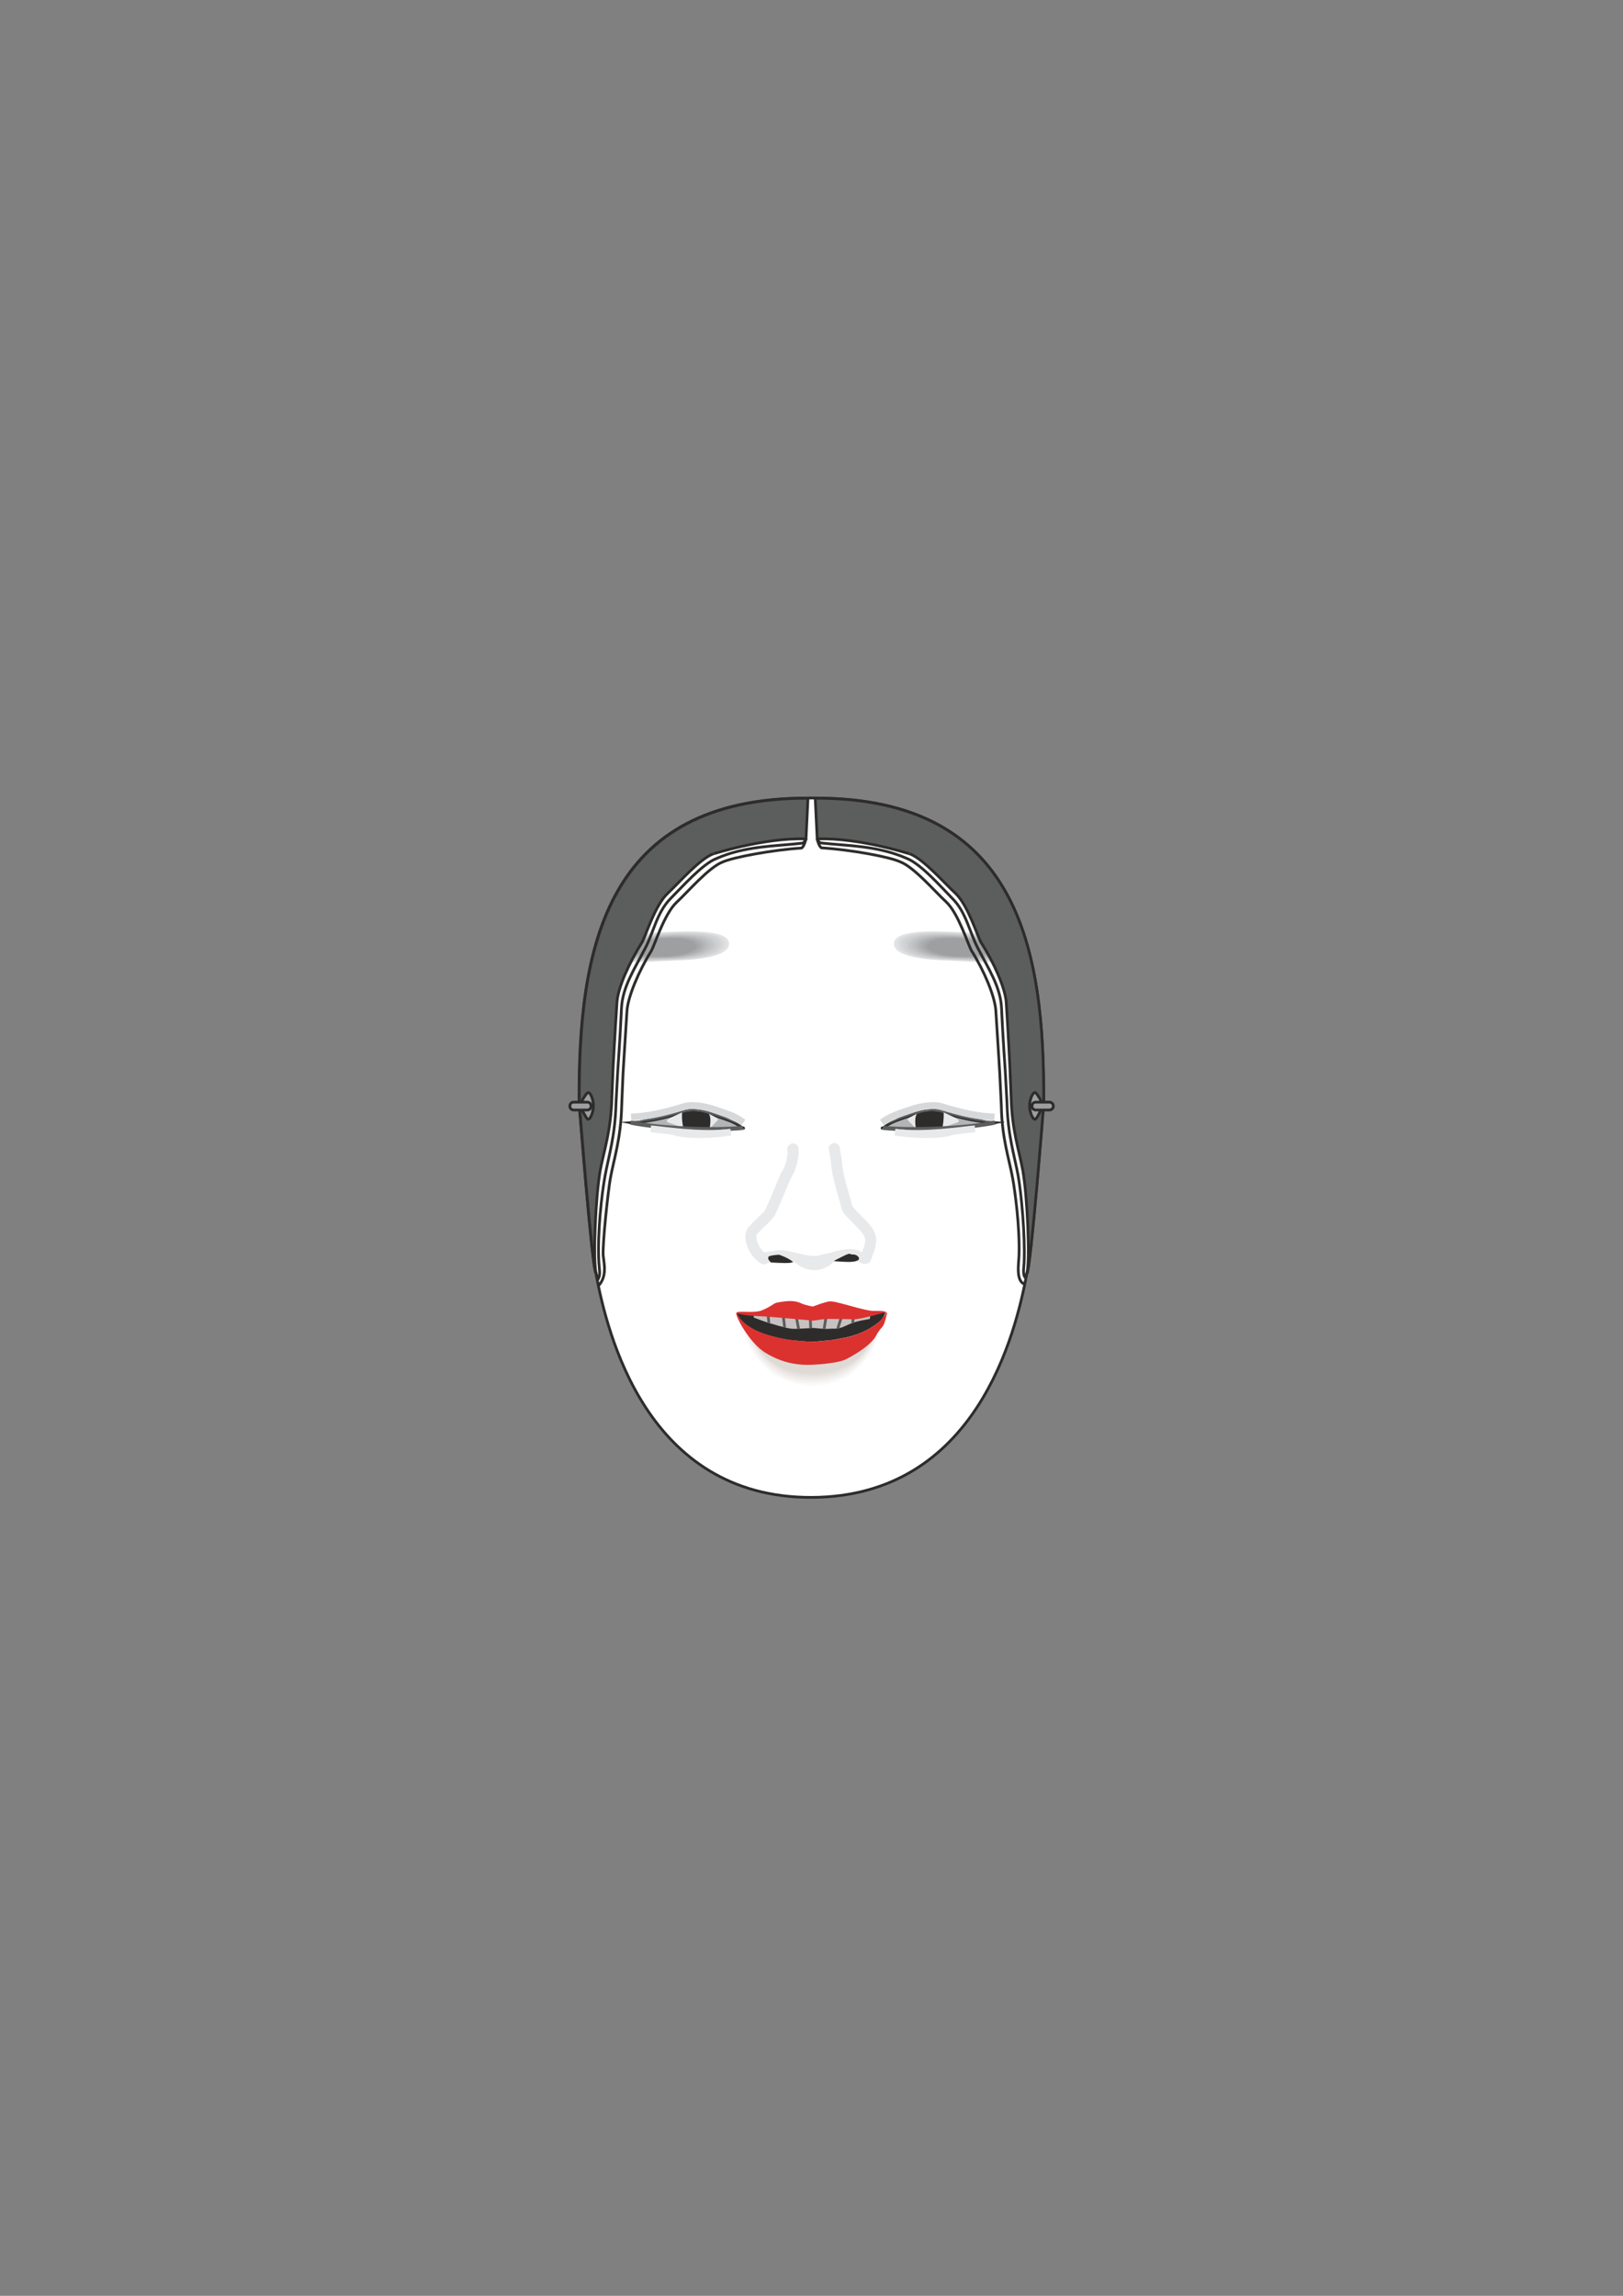 <?xml version="1.0" encoding="utf-8"?>
<!-- Created by UniConvertor 2.0rc4 (https://sk1project.net/) -->
<svg xmlns="http://www.w3.org/2000/svg" height="841.89pt" viewBox="0 0 595.276 841.89" width="595.276pt" version="1.1" xmlns:xlink="http://www.w3.org/1999/xlink" id="75b690f0-f610-11ea-a72a-dcc15c148e23">

<rect x="0" y="0" width="595.276" height="841.89" fill="#808080" stroke="none"/>

<g>
	<path style="stroke:#2d2c2b;stroke-width:1.008;stroke-miterlimit:10.433;fill:#ffffff;" d="M 297.638,549.105 C 358.19,548.889 372.59,488.625 376.622,467.025 377.99,465.513 382.742,405.033 382.742,404.673 383.174,347.361 373.31,292.569 299.006,292.641 L 296.198,292.641 C 221.894,292.569 212.03,347.361 212.39,404.673 212.462,405.033 217.142,465.513 218.582,467.025 222.614,488.625 237.014,549.249 297.638,549.105 L 297.638,549.105 Z" />
	<g>
		<path style="fill:#ffffff;" d="M 323.774,486.393 C 323.774,486.393 318.806,508.569 298.358,508.641 275.174,508.641 270.71,484.017 270.71,484.017 L 323.774,486.393 Z" />
		<g>
			<path style="fill:#fdfdfd;" d="M 271.07,484.449 C 271.142,484.449 275.678,508.353 298.358,508.353 318.59,508.281 323.558,486.681 323.558,486.681 L 271.07,484.449 Z" />
			<path style="fill:#fbfbfc;" d="M 271.43,484.953 C 271.502,484.953 276.038,508.137 298.286,508.065 318.374,507.993 323.342,487.041 323.342,487.041 L 271.43,484.953 Z" />
			<path style="fill:#fbfbfa;" d="M 271.79,485.457 C 271.862,485.529 276.542,507.921 298.214,507.849 318.086,507.849 323.054,487.401 323.054,487.401 L 271.79,485.457 Z" />
			<path style="fill:#f9f9f8;" d="M 272.15,485.961 C 272.222,486.033 276.974,507.705 298.142,507.705 317.942,507.633 322.766,487.761 322.766,487.761 L 272.15,485.961 Z" />
			<path style="fill:#f8f6f5;" d="M 272.438,486.393 C 272.51,486.537 277.334,507.489 297.998,507.417 317.582,507.345 322.478,488.049 322.478,488.049 L 272.438,486.393 Z" />
			<path style="fill:#f5f4f2;" d="M 272.798,486.825 C 272.87,486.969 277.766,507.201 297.926,507.129 317.366,507.129 322.262,488.409 322.262,488.409 L 272.798,486.825 Z" />
			<path style="fill:#f5f4f2;" d="M 273.086,487.329 C 273.23,487.473 278.198,506.913 297.854,506.913 317.078,506.841 321.902,488.769 321.902,488.769 L 273.086,487.329 Z" />
			<path style="fill:#f4f2f1;" d="M 273.446,487.761 C 273.59,487.977 278.63,506.697 297.782,506.625 316.862,506.625 321.686,489.057 321.686,489.057 L 273.446,487.761 Z" />
			<path style="fill:#f2efee;" d="M 273.806,488.265 C 273.95,488.481 279.062,506.409 297.71,506.409 316.646,506.409 321.47,489.345 321.47,489.345 L 273.806,488.265 Z" />
			<path style="fill:#f0edeb;" d="M 274.166,488.697 C 274.31,488.985 279.494,506.193 297.71,506.193 316.43,506.121 321.182,489.705 321.182,489.705 L 274.166,488.697 Z" />
			<path style="fill:#eeebe9;" d="M 274.526,489.201 C 274.67,489.489 279.998,505.977 297.638,505.905 316.214,505.905 320.894,490.065 320.894,490.065 L 274.526,489.201 Z" />
			<path style="fill:#eeebe9;" d="M 274.886,489.705 C 275.102,489.993 280.43,505.761 297.638,505.689 315.998,505.689 320.678,490.497 320.678,490.497 L 274.886,489.705 Z" />
			<path style="fill:#ece9e6;" d="M 275.174,490.209 C 275.39,490.497 280.79,505.545 297.494,505.473 315.71,505.473 320.39,490.785 320.39,490.785 L 275.174,490.209 Z" />
			<path style="fill:#eae8e4;" d="M 275.534,490.641 C 275.75,491.001 281.294,505.257 297.494,505.257 315.494,505.185 320.174,491.073 320.174,491.073 L 275.534,490.641 Z" />
			<path style="fill:#e8e4e1;" d="M 275.894,491.073 C 276.11,491.505 281.726,504.969 297.422,504.969 315.206,504.969 319.886,491.433 319.886,491.433 L 275.894,491.073 Z" />
			<path style="fill:#e6e2e0;" d="M 276.182,491.577 C 276.398,492.009 282.086,504.825 297.278,504.753 314.918,504.681 319.526,491.793 319.526,491.793 L 276.182,491.577 Z" />
			<path style="fill:#e7e2de;" d="M 276.542,492.009 C 276.758,492.513 282.518,504.537 297.206,504.465 314.702,504.465 319.31,492.081 319.31,492.081 L 276.542,492.009 Z" />
			<path style="fill:#e4e0dc;" d="M 276.902,492.513 C 277.118,493.017 283.022,504.249 297.134,504.249 314.414,504.249 319.022,492.441 319.022,492.441 L 276.902,492.513 Z" />
			<path style="fill:#e3ddda;" d="M 277.19,492.945 C 277.478,493.521 283.382,504.033 297.062,504.033 314.198,503.961 318.734,492.729 318.734,492.729 L 277.19,492.945 Z" />
			<path style="fill:#e0dbd8;" d="M 277.55,493.449 C 277.838,494.025 283.814,503.745 296.99,503.745 313.982,503.745 318.518,493.089 318.518,493.089 L 277.55,493.449 Z" />
		</g>
		<path style="fill:#dfdad6;" d="M 277.91,493.953 C 278.198,494.601 284.318,503.601 296.918,503.601 313.766,503.601 318.302,493.521 318.302,493.521 L 277.91,493.953 Z" />
	</g>
	<path style="fill:#2d2c2b;" d="M 324.782,481.209 C 324.638,481.713 323.774,483.729 322.622,484.593 321.326,485.601 318.878,487.617 314.99,489.057 310.526,490.641 310.166,490.425 305.414,491.361 L 298.07,492.081 C 298.07,492.081 291.086,491.721 287.63,491.073 281.078,489.777 273.086,487.545 270.134,481.569 270.134,481.569 275.822,482.289 280.574,482.649 285.398,483.009 295.766,483.945 295.766,483.945 296.63,483.873 297.206,484.233 297.782,484.161 300.302,483.945 301.382,483.513 303.758,483.513 306.71,483.513 313.766,483.657 313.766,483.657 319.166,482.937 323.414,481.137 324.782,481.209 L 324.782,481.209 Z" />
	<g>
		<path style="stroke-miterlimit:10.433;stroke:#e8e9ea;stroke-width:4.032;stroke-linecap:round;fill:none;" d="M 305.99,421.161 L 306.854,426.345 C 306.782,429.873 309.59,438.729 310.67,442.761 311.174,444.705 317.366,449.313 318.878,452.625 320.246,455.721 318.374,458.457 317.726,460.977 317.51,461.769 317.438,461.409 316.718,461.409" />
		<path style="stroke-miterlimit:10.433;stroke:#e8e9ea;stroke-width:4.032;stroke-linecap:round;fill:none;" d="M 290.87,421.305 C 290.294,421.809 291.518,420.945 290.438,425.841 289.286,430.521 289.214,428.577 287.27,433.401 285.974,436.641 282.878,443.841 282.518,444.561 281.798,445.857 279.134,448.089 277.478,449.817 276.326,451.041 275.606,451.545 275.462,452.841 275.102,455.361 276.83,459.177 279.35,461.049 279.782,461.265 279.782,461.553 280.286,461.625" />
		<path style="fill:#e8e9ea;" d="M 305.99,462.561 C 309.878,462.561 313.046,462.561 314.99,462.705 315.422,462.489 316.358,463.209 318.158,461.409 315.638,458.097 313.19,457.593 308.438,458.385 306.998,458.601 304.838,459.393 303.542,459.609 298.934,460.401 301.166,460.905 296.558,460.401 295.478,460.329 288.854,458.673 288.854,458.673 286.046,458.529 287.774,458.097 281.294,459.105 281.294,459.105 278.774,459.681 278.342,459.969 277.766,461.193 279.206,462.345 279.494,462.561 280.286,463.137 285.902,463.353 286.982,463.353 287.702,463.353 290.51,462.921 291.302,462.705 293.822,465.153 300.158,468.249 305.99,462.561 L 305.99,462.561 Z" />
		<path style="fill:#2d2c2b;" d="M 282.518,462.921 C 281.438,462.849 288.782,463.353 289.934,463.065 291.374,462.705 291.086,462.705 290.942,462.921 290.15,461.769 286.046,460.113 285.614,460.113 285.902,460.113 282.374,460.257 281.726,460.905 282.158,460.473 281.51,461.409 281.87,461.913 283.166,463.569 282.95,462.921 282.518,462.921 L 282.518,462.921 Z" />
		<path style="fill:#2d2c2b;" d="M 312.83,460.041 C 311.318,460.113 312.47,459.033 309.014,460.761 307.07,461.769 305.99,462.201 305.918,462.489 310.598,462.777 313.262,463.065 314.774,462.057 315.71,461.409 314.27,459.897 312.83,460.041 L 312.83,460.041 Z" />
	</g>
	<g>
		<path style="fill:#c7c2c1;" d="M 319.238,482.217 L 319.022,483.657 315.566,484.305 C 313.334,484.881 312.974,484.881 310.022,486.249 307.07,487.617 306.278,487.113 304.478,487.257 302.318,487.473 298.862,486.969 298.214,486.969 297.638,486.969 292.238,487.401 290.366,487.257 288.566,487.113 282.23,485.313 279.134,484.161 L 276.47,483.153 276.47,481.857 C 277.982,482.001 279.494,482.001 281.942,482.145 286.622,482.433 296.774,483.369 296.774,483.369 297.638,483.369 298.142,483.657 298.718,483.657 301.166,483.369 302.318,483.009 304.622,483.009 307.574,483.009 314.486,483.153 314.486,483.153 315.926,482.937 317.582,482.577 319.238,482.217 L 319.238,482.217 Z" />
		<g>
			<path style="stroke:#5c5d5d;stroke-width:1.008;stroke-miterlimit:10.433;fill:none;" d="M 297.206,483.801 L 297.35,487.041" />
			<path style="stroke:#5c5d5d;stroke-width:1.008;stroke-miterlimit:10.433;fill:none;" d="M 302.246,487.401 L 302.894,483.441" />
			<path style="stroke:#5c5d5d;stroke-width:1.008;stroke-miterlimit:10.433;fill:none;" d="M 292.166,483.369 L 292.886,487.257" />
			<path style="stroke:#5c5d5d;stroke-width:1.008;stroke-miterlimit:10.433;fill:none;" d="M 287.342,482.937 L 287.774,486.753" />
			<path style="stroke:#5c5d5d;stroke-width:1.008;stroke-miterlimit:10.433;fill:none;" d="M 308.438,483.441 L 307.286,487.185" />
			<g>
				<path style="fill:#2d2c2b;" d="M 282.014,485.169 L 281.726,482.433 282.014,485.169 Z" />
				<path style="stroke:#5c5d5d;stroke-width:1.008;stroke-miterlimit:10.433;fill:none;" d="M 282.014,485.169 L 281.726,482.433" />
			</g>
			<g>
				<path style="fill:#2d2c2b;" d="M 312.758,485.097 L 312.902,483.441 312.758,485.097 Z" />
				<path style="stroke:#5c5d5d;stroke-width:1.008;stroke-miterlimit:10.433;fill:none;" d="M 312.758,485.097 L 312.902,483.441" />
			</g>
		</g>
	</g>
	<g>
		<g>
			<path style="fill:#e3e4e5;" d="M 327.878,345.921 C 328.022,343.041 332.558,341.097 347.03,341.601 363.23,342.177 372.878,343.545 372.878,347.865 372.878,354.561 360.782,352.689 346.31,352.185 331.838,351.609 327.662,348.873 327.878,345.921 L 327.878,345.921 Z" />
			<g>
				<path style="fill:#e1e2e3;" d="M 328.454,345.993 C 328.598,343.113 333.134,341.313 347.246,341.745 363.014,342.321 372.374,343.689 372.374,347.865 372.446,354.345 360.638,352.617 346.598,352.113 332.486,351.609 328.238,348.873 328.454,345.993 L 328.454,345.993 Z" />
				<path style="fill:#dddedf;" d="M 329.03,345.993 C 329.174,343.257 333.71,341.385 347.39,341.889 362.726,342.393 371.87,343.833 371.942,347.865 371.942,354.129 360.422,352.545 346.742,352.041 333.062,351.537 328.814,348.801 329.03,345.993 L 329.03,345.993 Z" />
				<path style="fill:#d9dbdc;" d="M 329.678,345.993 C 329.822,343.257 334.358,341.457 347.678,341.961 362.51,342.537 371.438,343.905 371.438,347.865 371.438,353.913 360.35,352.401 347.03,351.897 333.71,351.465 329.462,348.801 329.678,345.993 L 329.678,345.993 Z" />
				<path style="fill:#d5d7d8;" d="M 330.254,346.065 C 330.398,343.401 334.934,341.601 347.894,342.105 362.222,342.681 370.934,344.049 370.934,347.865 370.934,353.697 360.134,352.329 347.246,351.825 334.286,351.393 330.038,348.801 330.254,346.065 L 330.254,346.065 Z" />
				<path style="fill:#d2d3d5;" d="M 330.83,346.137 C 330.974,343.545 335.51,341.745 348.038,342.249 361.934,342.753 370.43,344.193 370.43,347.865 370.43,353.481 359.918,352.329 347.462,351.825 334.862,351.393 330.614,348.801 330.83,346.137 L 330.83,346.137 Z" />
				<path style="fill:#cfd1d2;" d="M 331.478,346.137 C 331.622,343.545 336.158,341.889 348.326,342.321 361.718,342.825 369.998,344.265 369.926,347.865 369.926,353.193 359.846,352.185 347.678,351.753 335.582,351.249 331.262,348.801 331.478,346.137 L 331.478,346.137 Z" />
				<path style="fill:#ced0d1;" d="M 332.054,346.209 C 332.198,343.689 336.734,341.961 348.47,342.465 361.43,342.969 369.494,344.409 369.494,347.865 369.494,353.049 359.702,352.113 347.894,351.681 336.158,351.177 331.838,348.801 332.054,346.209 L 332.054,346.209 Z" />
				<path style="fill:#cacccd;" d="M 332.63,346.281 C 332.774,343.833 337.31,342.177 348.686,342.609 361.214,343.113 368.99,344.553 368.99,347.937 368.99,352.833 359.486,352.041 348.182,351.609 336.806,351.177 332.414,348.801 332.63,346.281 L 332.63,346.281 Z" />
				<path style="fill:#c6c7c9;" d="M 333.206,346.281 C 333.35,343.833 337.886,342.249 348.902,342.681 360.926,343.185 368.486,344.625 368.486,347.865 368.486,352.617 359.342,351.897 348.398,351.537 337.382,351.033 332.99,348.729 333.206,346.281 L 333.206,346.281 Z" />
				<path style="fill:#c4c6c7;" d="M 333.782,346.281 C 333.926,343.977 338.462,342.393 349.046,342.825 360.638,343.257 367.982,344.769 367.982,347.865 367.982,352.401 359.126,351.897 348.542,351.393 338.03,351.033 333.566,348.729 333.782,346.281 L 333.782,346.281 Z" />
				<path style="fill:#c0c2c4;" d="M 334.43,346.353 C 334.574,344.121 339.11,342.537 349.334,342.969 360.422,343.401 367.55,344.913 367.478,347.937 367.478,352.185 358.982,351.825 348.83,351.393 338.678,350.961 334.214,348.729 334.43,346.353 L 334.43,346.353 Z" />
				<path style="fill:#bcbec0;" d="M 335.006,346.425 C 335.078,344.193 339.686,342.681 349.55,343.041 360.134,343.545 367.046,344.985 367.046,347.937 366.974,352.041 358.838,351.753 349.046,351.393 339.254,350.889 334.79,348.729 335.006,346.425 L 335.006,346.425 Z" />
				<path style="fill:#babcbe;" d="M 335.582,346.425 C 335.654,344.265 340.262,342.753 349.694,343.185 359.846,343.545 366.542,345.129 366.47,347.937 366.47,351.753 358.622,351.609 349.262,351.177 339.83,350.817 335.366,348.729 335.582,346.425 L 335.582,346.425 Z" />
				<path style="fill:#b6b8ba;" d="M 336.158,346.497 C 336.302,344.337 340.838,342.897 349.91,343.257 359.63,343.761 366.11,345.201 366.038,347.937 365.966,351.537 358.55,351.609 349.478,351.177 340.478,350.817 336.014,348.657 336.158,346.497 L 336.158,346.497 Z" />
				<path style="fill:#b2b4b6;" d="M 336.734,346.569 C 336.878,344.481 341.414,343.041 350.126,343.473 359.27,343.833 365.534,345.417 365.534,347.937 365.462,351.321 358.334,351.537 349.694,351.105 341.054,350.745 336.59,348.729 336.734,346.569 L 336.734,346.569 Z" />
				<path style="fill:#aeb0b2;" d="M 337.382,346.641 C 337.454,344.553 342.062,343.257 350.342,343.545 359.126,343.977 365.102,345.561 365.03,348.009 365.03,351.177 358.19,351.465 349.982,351.105 341.702,350.745 337.238,348.729 337.382,346.641 L 337.382,346.641 Z" />
				<path style="fill:#aaacae;" d="M 337.958,346.641 C 338.03,344.625 342.638,343.257 350.558,343.689 358.838,344.049 364.598,345.633 364.598,348.009 364.526,350.961 358.046,351.321 350.198,350.961 342.35,350.601 337.814,348.657 337.958,346.641 L 337.958,346.641 Z" />
				<path style="fill:#a8aaac;" d="M 338.534,346.641 C 338.606,344.697 343.214,343.401 350.702,343.761 358.55,344.121 364.094,345.705 364.022,348.009 364.022,350.673 357.83,351.249 350.342,350.889 342.926,350.529 338.39,348.657 338.534,346.641 L 338.534,346.641 Z" />
				<path style="fill:#a4a6a8;" d="M 339.182,346.713 C 339.254,344.841 343.862,343.617 350.918,343.905 358.334,344.265 363.662,345.921 363.59,348.009 363.518,350.529 357.686,351.177 350.63,350.817 343.574,350.529 339.038,348.729 339.182,346.713 L 339.182,346.713 Z" />
				<path style="fill:#a0a2a4;" d="M 339.758,346.785 C 339.758,344.985 344.438,343.689 351.134,344.049 358.046,344.409 363.158,345.993 363.086,348.009 363.014,350.313 357.542,351.105 350.846,350.817 344.15,350.457 339.614,348.657 339.758,346.785 L 339.758,346.785 Z" />
			</g>
			<path style="fill:#9e9fa1;" d="M 340.334,346.785 C 340.406,344.985 345.086,343.833 351.422,344.121 357.83,344.481 362.726,346.137 362.582,348.009 362.582,350.097 357.326,351.033 351.134,350.673 344.798,350.385 340.262,348.657 340.334,346.785 L 340.334,346.785 Z" />
		</g>
		<g>
			<path style="fill:#e3e4e5;" d="M 267.398,345.921 C 267.254,343.041 262.718,341.097 248.246,341.601 231.974,342.177 222.398,343.545 222.398,347.865 222.398,354.561 234.494,352.689 248.894,352.185 263.366,351.609 267.614,348.873 267.398,345.921 L 267.398,345.921 Z" />
			<g>
				<path style="fill:#e1e2e3;" d="M 266.822,345.993 C 267.038,348.873 262.79,351.609 248.75,352.113 234.638,352.617 222.902,354.345 222.902,347.865 222.902,343.689 232.262,342.321 248.03,341.745 262.142,341.313 266.678,343.113 266.822,345.993 L 266.822,345.993 Z" />
				<path style="fill:#dddedf;" d="M 266.246,345.993 C 266.462,348.801 262.214,351.537 248.534,352.041 234.854,352.545 223.334,354.129 223.406,347.865 223.406,343.833 232.55,342.393 247.886,341.889 261.566,341.385 266.102,343.257 266.246,345.993 L 266.246,345.993 Z" />
				<path style="fill:#d9dbdc;" d="M 265.598,345.993 C 265.814,348.801 261.566,351.465 248.246,351.897 234.998,352.401 223.838,353.913 223.838,347.865 223.838,343.905 232.766,342.537 247.598,341.961 260.918,341.457 265.454,343.257 265.598,345.993 L 265.598,345.993 Z" />
				<path style="fill:#d5d7d8;" d="M 265.022,346.065 C 265.238,348.801 260.99,351.393 248.03,351.825 235.142,352.329 224.342,353.697 224.342,347.865 224.342,344.049 233.054,342.681 247.454,342.105 260.342,341.601 264.878,343.401 265.022,346.065 L 265.022,346.065 Z" />
				<path style="fill:#d2d3d5;" d="M 264.446,346.137 C 264.662,348.801 260.342,351.393 247.814,351.825 235.286,352.329 224.846,353.481 224.846,347.865 224.846,344.193 233.342,342.753 247.238,342.249 259.766,341.745 264.302,343.545 264.446,346.137 L 264.446,346.137 Z" />
				<path style="fill:#cfd1d2;" d="M 263.87,346.137 C 264.086,348.801 259.766,351.249 247.598,351.753 235.502,352.185 225.35,353.193 225.35,347.865 225.35,344.265 233.63,342.825 247.022,342.321 259.19,341.889 263.726,343.545 263.87,346.137 L 263.87,346.137 Z" />
				<path style="fill:#ced0d1;" d="M 263.294,346.209 C 263.51,348.801 259.118,351.177 247.454,351.681 235.646,352.113 225.854,353.049 225.854,347.865 225.854,344.409 233.846,342.969 246.806,342.465 258.614,341.961 263.15,343.689 263.294,346.209 L 263.294,346.209 Z" />
				<path style="fill:#cacccd;" d="M 262.646,346.281 C 262.862,348.801 258.47,351.177 247.094,351.609 235.79,352.041 226.286,352.833 226.286,347.937 226.286,344.553 234.062,343.113 246.59,342.609 257.966,342.177 262.502,343.833 262.646,346.281 L 262.646,346.281 Z" />
				<path style="fill:#c6c7c9;" d="M 262.07,346.281 C 262.286,348.729 257.894,351.033 246.95,351.537 235.934,351.897 226.862,352.617 226.79,347.865 226.79,344.625 234.422,343.185 246.374,342.681 257.39,342.249 261.926,343.833 262.07,346.281 L 262.07,346.281 Z" />
				<path style="fill:#c4c6c7;" d="M 261.494,346.281 C 261.71,348.729 257.318,351.033 246.734,351.393 236.15,351.897 227.366,352.401 227.294,347.865 227.294,344.769 234.638,343.257 246.23,342.825 256.814,342.393 261.422,343.977 261.494,346.281 L 261.494,346.281 Z" />
				<path style="fill:#c0c2c4;" d="M 260.918,346.353 C 261.062,348.729 256.67,350.961 246.518,351.393 236.294,351.825 227.798,352.185 227.798,347.937 227.726,344.913 234.926,343.401 246.014,342.969 256.238,342.537 260.774,344.121 260.918,346.353 L 260.918,346.353 Z" />
				<path style="fill:#bcbec0;" d="M 260.342,346.425 C 260.486,348.729 256.094,350.889 246.302,351.393 236.438,351.753 228.302,352.041 228.302,347.937 228.302,344.985 235.142,343.545 245.798,343.041 255.662,342.681 260.198,344.193 260.342,346.425 L 260.342,346.425 Z" />
				<path style="fill:#babcbe;" d="M 259.694,346.425 C 259.838,348.729 255.446,350.817 246.014,351.177 236.654,351.609 228.806,351.753 228.806,347.937 228.734,345.129 235.43,343.545 245.582,343.185 255.014,342.753 259.55,344.265 259.694,346.425 L 259.694,346.425 Z" />
				<path style="fill:#b6b8ba;" d="M 259.118,346.497 C 259.262,348.657 254.87,350.817 245.798,351.177 236.798,351.609 229.31,351.537 229.238,347.937 229.238,345.201 235.718,343.761 245.366,343.257 254.438,342.897 259.046,344.337 259.118,346.497 L 259.118,346.497 Z" />
				<path style="fill:#b2b4b6;" d="M 258.542,346.569 C 258.686,348.729 254.222,350.745 245.654,351.105 236.942,351.537 229.814,351.321 229.742,347.937 229.742,345.417 236.006,343.833 245.222,343.473 253.862,343.041 258.47,344.481 258.542,346.569 L 258.542,346.569 Z" />
				<path style="fill:#aeb0b2;" d="M 257.894,346.641 C 258.038,348.729 253.574,350.745 245.294,351.105 237.158,351.465 230.246,351.177 230.246,348.009 230.174,345.561 236.15,343.977 244.934,343.545 253.214,343.257 257.822,344.553 257.894,346.641 L 257.894,346.641 Z" />
				<path style="fill:#aaacae;" d="M 257.318,346.641 C 257.462,348.657 252.998,350.601 245.15,350.961 237.302,351.321 230.822,350.961 230.75,348.009 230.678,345.633 236.51,344.049 244.718,343.689 252.638,343.257 257.246,344.625 257.318,346.641 L 257.318,346.641 Z" />
				<path style="fill:#a8aaac;" d="M 256.742,346.641 C 256.886,348.657 252.35,350.529 244.862,350.889 237.446,351.249 231.254,350.673 231.254,348.009 231.11,345.705 236.726,344.121 244.502,343.761 251.99,343.401 256.67,344.697 256.742,346.641 L 256.742,346.641 Z" />
				<path style="fill:#a4a6a8;" d="M 256.166,346.713 C 256.31,348.729 251.774,350.529 244.718,350.817 237.59,351.177 231.83,350.529 231.686,348.009 231.614,345.921 237.014,344.265 244.358,343.905 251.486,343.617 256.094,344.841 256.166,346.713 L 256.166,346.713 Z" />
				<path style="fill:#a0a2a4;" d="M 255.59,346.785 C 255.734,348.657 251.198,350.457 244.502,350.817 237.806,351.105 232.262,350.313 232.19,348.009 232.19,345.993 237.302,344.409 244.142,344.049 250.91,343.689 255.518,344.985 255.59,346.785 L 255.59,346.785 Z" />
			</g>
			<path style="fill:#9e9fa1;" d="M 254.942,346.785 C 254.87,344.985 250.262,343.833 243.926,344.121 237.518,344.481 232.622,346.137 232.694,348.009 232.694,350.097 237.95,351.033 244.214,350.673 250.55,350.385 255.086,348.657 254.942,346.785 L 254.942,346.785 Z" />
		</g>
	</g>
	<g>
		<g>
			<path style="fill:#b2b4b6;" d="M 272.438,413.673 C 261.638,414.681 241.478,413.817 231.254,411.729 237.518,411.369 242.99,410.289 250.91,407.841 253.43,407.121 257.174,407.625 259.406,408.201 260.486,408.489 263.942,409.641 265.67,410.289 268.478,411.225 270.062,412.017 272.438,413.673 272.87,414.033 272.798,413.385 272.438,413.673 L 272.438,413.673 Z" />
			<path style="stroke:#2d2c2b;stroke-width:1.008;stroke-miterlimit:10.433;fill:none;" d="M 272.438,413.673 C 261.638,414.681 241.478,413.817 231.254,411.729 237.518,411.369 242.99,410.289 250.91,407.841 253.43,407.121 257.174,407.625 259.406,408.201 260.486,408.489 263.942,409.641 265.67,410.289 268.478,411.225 270.062,412.017 272.438,413.673 272.87,414.033 272.798,413.385 272.438,413.673" />
		</g>
		<path style="fill:#5c5d5d;" d="M 231.182,411.657 C 233.198,411.585 235.142,411.369 237.086,411.153 241.19,410.577 245.438,409.497 250.838,407.841 253.358,407.121 257.102,407.625 259.334,408.201 260.486,408.489 263.87,409.641 265.598,410.217 268.19,411.153 269.846,411.873 272.438,413.673 269.846,411.873 268.19,410.361 265.598,409.497 263.87,408.921 260.486,407.697 259.334,407.409 257.102,406.833 253.358,406.257 250.838,407.049 245.438,408.705 241.19,409.713 237.086,410.361 235.142,410.649 233.198,411.585 231.182,411.657 L 231.182,411.657 Z" />
		<path style="fill:#e8e9ea;" d="M 250.19,407.913 C 240.542,412.233 245.006,410.865 250.694,413.745 L 260.27,414.105 C 263.078,410.073 265.526,411.153 259.982,408.417 255.878,406.905 252.062,407.337 250.046,408.129 L 250.19,407.913 Z" />
		<path style="fill:#2d2c2b;" d="M 250.19,407.913 C 249.974,410.073 250.406,413.025 250.694,413.745 L 260.27,414.105 C 260.558,412.017 260.846,409.713 259.982,408.417 255.878,406.905 252.062,407.337 250.046,408.129 L 250.19,407.913 Z" />
		<path style="stroke:#5c5d5d;stroke-width:1.512;stroke-miterlimit:10.433;fill:none;" d="M 272.438,413.601 C 261.422,414.681 241.838,413.817 231.254,411.657" />
		<path style="stroke:#d7d8da;stroke-width:2.52;stroke-miterlimit:10.433;fill:none;" d="M 231.47,409.641 C 237.734,409.353 243.134,408.201 251.126,405.753 253.646,405.033 257.39,405.609 259.55,406.185 260.774,406.401 264.086,407.625 265.886,408.201 268.694,409.209 270.35,409.929 272.654,411.657" />
		<path style="stroke:#e8e9ea;stroke-width:2.52;stroke-miterlimit:10.433;fill:none;" d="M 238.67,413.961 C 243.278,414.321 257.174,416.625 268.046,415.185" />
		<path style="stroke:#e8e9ea;stroke-width:2.52;stroke-miterlimit:10.433;fill:none;" d="M 265.958,415.401 C 260.414,416.193 251.054,416.553 246.59,414.825" />
	</g>
	<g>
		<g>
			<path style="stroke:#2d2c2b;stroke-width:1.008;stroke-miterlimit:10.433;fill:none;" d="M 295.55,307.545 C 295.55,308.337 294.614,310.929 293.894,311.001 283.526,311.649 269.054,314.313 265.022,316.113 259.91,318.129 252.422,326.913 248.246,330.801 243.566,335.121 240.11,346.713 238.814,348.801 234.35,356.001 230.318,365.433 229.958,370.689 229.238,381.633 228.518,393.657 228.518,393.657 L 228.014,405.609 C 227.726,417.633 225.134,425.049 223.838,432.249 223.046,436.641 220.886,456.513 221.246,460.545 221.534,463.425 222.758,467.961 219.518,471.489" />
			<path style="stroke:#2d2c2b;stroke-width:1.008;stroke-miterlimit:10.433;fill:none;" d="M 295.55,307.545 C 295.55,308.049 294.758,309.201 294.182,309.201 284.39,310.353 273.446,310.137 262.79,314.817 257.678,316.761 250.046,325.401 245.942,329.505 240.902,334.617 239.75,341.817 236.654,347.721 232.622,355.497 228.302,361.977 227.942,369.753 227.438,380.697 226.574,392.721 226.574,392.721 L 225.926,404.673 C 225.638,416.697 223.19,424.113 221.894,431.313 220.742,437.577 219.014,452.409 219.662,463.137 219.806,465.873 220.454,467.673 219.086,469.473" />
			<path style="stroke:#2d2c2b;stroke-width:1.008;stroke-miterlimit:10.433;fill:#5c5d5d;" d="M 212.462,404.745 C 212.534,405.105 217.214,465.585 218.654,467.097 217.43,462.057 218.438,438.585 220.166,429.081 221.534,421.953 224.126,414.465 224.414,402.513 L 224.918,390.561 C 224.918,390.561 225.566,378.537 226.286,367.593 226.574,362.265 230.894,352.833 235.43,345.633 236.726,343.545 240.182,332.025 244.862,327.633 249.038,323.745 256.526,315.033 261.638,313.089 260.63,313.521 279.71,307.113 295.622,307.617 L 296.342,292.713 C 221.966,292.641 212.102,347.433 212.462,404.745 L 212.462,404.745 Z" />
		</g>
		<g>
			<path style="stroke:#2d2c2b;stroke-width:1.008;stroke-miterlimit:10.433;fill:#5c5d5d;" d="M 382.814,404.745 C 382.814,405.105 378.062,465.585 376.622,467.097 377.846,462.057 376.838,438.585 375.11,429.081 373.814,421.953 371.15,414.465 370.862,402.513 L 370.358,390.561 C 370.358,390.561 369.782,378.537 369.062,367.593 368.702,362.265 364.454,352.833 359.846,345.633 358.55,343.545 355.094,332.025 350.486,327.633 346.238,323.745 338.75,315.033 333.638,313.089 334.646,313.521 315.638,307.113 299.726,307.617 L 299.006,292.713 C 373.31,292.641 383.174,347.433 382.814,404.745 L 382.814,404.745 Z" />
			<path style="stroke:#2d2c2b;stroke-width:1.008;stroke-miterlimit:10.433;fill:none;" d="M 376.334,468.753 C 374.822,467.817 375.614,464.289 375.614,463.137 376.046,452.481 374.534,437.433 373.454,431.241 372.158,424.041 369.638,416.553 369.35,404.601 L 368.702,392.649 C 368.702,392.649 367.838,380.625 367.334,369.681 366.974,361.905 362.654,355.425 358.622,347.649 355.526,341.673 354.374,334.473 349.262,329.433 345.23,325.329 337.67,316.689 332.486,314.745 321.83,310.065 310.958,310.209 301.166,309.129 300.59,309.129 299.726,307.977 299.798,307.473" />
			<path style="stroke:#2d2c2b;stroke-width:1.008;stroke-miterlimit:10.433;fill:none;" d="M 375.902,470.913 C 372.446,469.977 373.67,463.209 373.742,460.473 374.102,449.889 372.23,436.569 371.438,432.177 370.142,424.977 367.478,417.561 367.262,405.537 L 366.686,393.585 C 366.686,393.585 365.966,381.561 365.246,370.617 364.886,365.289 360.926,355.929 356.39,348.729 355.094,346.641 351.638,335.049 347.03,330.729 342.782,326.841 335.366,318.057 330.182,316.041 326.15,314.169 311.822,311.577 301.382,310.929 300.662,310.857 299.726,308.265 299.726,307.473" />
		</g>
	</g>
	<g>
		<g>
			<g>
				<path style="fill:#9e9fa1;" d="M 382.094,404.025 C 382.382,404.889 381.23,402.225 379.934,400.785 378.998,399.993 377.63,402.945 377.63,405.537 377.63,408.129 379.07,411.225 379.934,410.289 381.086,408.849 381.158,407.913 381.95,407.049 L 382.094,404.025 Z" />
				<path style="stroke:#2d2c2b;stroke-width:1.008;stroke-miterlimit:10.433;fill:none;" d="M 382.094,404.025 C 382.382,404.889 381.23,402.225 379.934,400.785 378.998,399.993 377.63,402.945 377.63,405.537 377.63,408.129 379.07,411.225 379.934,410.289 381.086,408.849 381.158,407.913 381.95,407.049" />
			</g>
			<g>
				<path style="fill:#9e9fa1;" d="M 382.598,407.049 L 379.862,407.049 C 379.07,407.049 378.494,406.401 378.494,405.609 L 378.494,405.609 C 378.494,404.817 379.07,404.169 379.862,404.169 L 384.902,404.169 C 385.694,404.169 386.342,404.817 386.342,405.609 L 386.342,405.609 C 386.342,406.401 385.694,407.049 384.902,407.049 L 382.598,407.049 Z" />
				<path style="stroke:#2d2c2b;stroke-width:1.008;stroke-miterlimit:10.433;fill:none;" d="M 382.598,407.049 L 379.862,407.049 C 379.07,407.049 378.494,406.401 378.494,405.609 L 378.494,405.609 C 378.494,404.817 379.07,404.169 379.862,404.169 L 384.902,404.169 C 385.694,404.169 386.342,404.817 386.342,405.609 L 386.342,405.609 C 386.342,406.401 385.694,407.049 384.902,407.049 L 382.598,407.049" />
			</g>
		</g>
		<g>
			<g>
				<path style="fill:#9e9fa1;" d="M 213.254,404.025 C 212.894,404.889 214.046,402.225 215.414,400.785 216.35,399.993 217.646,402.945 217.646,405.537 217.646,408.129 216.206,411.225 215.414,410.289 214.262,408.849 214.118,407.913 213.398,407.049 L 213.254,404.025 Z" />
				<path style="stroke:#2d2c2b;stroke-width:1.008;stroke-miterlimit:10.433;fill:none;" d="M 213.254,404.025 C 212.894,404.889 214.046,402.225 215.414,400.785 216.35,399.993 217.646,402.945 217.646,405.537 217.646,408.129 216.206,411.225 215.414,410.289 214.262,408.849 214.118,407.913 213.398,407.049" />
			</g>
			<g>
				<path style="fill:#9e9fa1;" d="M 212.678,407.049 L 215.486,407.049 C 216.206,407.049 216.782,406.401 216.782,405.609 L 216.782,405.609 C 216.782,404.817 216.206,404.169 215.486,404.169 L 210.374,404.169 C 209.582,404.169 209.006,404.817 209.006,405.609 L 209.006,405.609 C 209.006,406.401 209.582,407.049 210.374,407.049 L 212.678,407.049 Z" />
				<path style="stroke:#2d2c2b;stroke-width:1.008;stroke-miterlimit:10.433;fill:none;" d="M 212.678,407.049 L 215.486,407.049 C 216.206,407.049 216.782,406.401 216.782,405.609 L 216.782,405.609 C 216.782,404.817 216.206,404.169 215.486,404.169 L 210.374,404.169 C 209.582,404.169 209.006,404.817 209.006,405.609 L 209.006,405.609 C 209.006,406.401 209.582,407.049 210.374,407.049 L 212.678,407.049" />
			</g>
		</g>
	</g>
	<g>
		<g>
			<path style="fill:#b2b4b6;" d="M 323.846,413.673 C 334.646,414.681 354.806,413.817 364.958,411.729 358.694,411.369 353.294,410.289 345.302,407.841 342.854,407.121 339.038,407.625 336.878,408.201 335.726,408.489 332.342,409.641 330.542,410.289 327.734,411.225 326.15,412.017 323.846,413.673 323.414,414.033 323.414,413.385 323.846,413.673 L 323.846,413.673 Z" />
			<path style="stroke:#2d2c2b;stroke-width:1.008;stroke-miterlimit:10.433;fill:none;" d="M 323.846,413.673 C 334.646,414.681 354.806,413.817 364.958,411.729 358.694,411.369 353.294,410.289 345.302,407.841 342.854,407.121 339.038,407.625 336.878,408.201 335.726,408.489 332.342,409.641 330.542,410.289 327.734,411.225 326.15,412.017 323.846,413.673 323.414,414.033 323.414,413.385 323.846,413.673" />
		</g>
		<path style="fill:#5c5d5d;" d="M 365.03,411.657 C 363.014,411.585 361.07,411.369 359.198,411.153 355.022,410.577 350.774,409.497 345.374,407.841 342.854,407.121 339.11,407.625 336.95,408.201 335.726,408.489 332.414,409.641 330.614,410.217 328.022,411.153 326.366,411.873 323.846,413.673 326.366,411.873 328.022,410.361 330.614,409.497 332.414,408.921 335.726,407.697 336.95,407.409 339.11,406.833 342.854,406.257 345.374,407.049 350.774,408.705 355.022,409.713 359.198,410.361 361.07,410.649 363.014,411.585 365.03,411.657 L 365.03,411.657 Z" />
		<path style="fill:#e8e9ea;" d="M 346.094,407.913 C 355.742,412.233 351.206,410.865 345.518,413.745 L 335.942,414.105 C 333.206,410.073 330.686,411.153 336.302,408.417 340.406,406.905 344.222,407.337 346.166,408.129 L 346.094,407.913 Z" />
		<path style="fill:#2d2c2b;" d="M 346.094,407.913 C 346.238,410.073 345.878,413.025 345.518,413.745 L 335.942,414.105 C 335.654,412.017 335.438,409.713 336.302,408.417 340.406,406.905 344.222,407.337 346.166,408.129 L 346.094,407.913 Z" />
		<path style="stroke:#5c5d5d;stroke-width:1.512;stroke-miterlimit:10.433;fill:none;" d="M 323.846,413.601 C 334.79,414.681 354.446,413.817 364.958,411.657" />
		<path style="stroke:#d7d8da;stroke-width:2.52;stroke-miterlimit:10.433;fill:none;" d="M 364.742,409.641 C 358.478,409.353 353.006,408.201 345.086,405.753 342.566,405.033 338.822,405.609 336.59,406.185 335.438,406.401 332.054,407.625 330.326,408.201 327.518,409.209 325.862,409.929 323.486,411.657" />
		<path style="stroke:#e8e9ea;stroke-width:2.52;stroke-miterlimit:10.433;fill:none;" d="M 357.614,413.961 C 353.006,414.321 339.11,416.625 328.238,415.185" />
		<path style="stroke:#e8e9ea;stroke-width:2.52;stroke-miterlimit:10.433;fill:none;" d="M 330.326,415.401 C 335.798,416.193 345.23,416.553 349.622,414.825" />
	</g>
	<g>
		<path style="fill:#db3230;" d="M 270.35,481.713 C 273.23,487.545 281.654,489.849 288.062,491.073 291.518,491.721 298.358,492.081 298.358,492.081 L 305.558,491.361 C 310.094,490.497 310.526,490.713 314.846,489.129 318.662,487.761 321.11,485.745 322.334,484.737 323.414,483.873 324.854,481.857 324.926,481.281 L 325.07,481.209 C 325.286,481.353 325.358,481.497 325.286,481.785 323.846,488.265 323.702,485.313 321.254,489.921 319.022,494.025 310.598,498.417 309.518,498.777 306.494,499.929 299.438,500.505 296.198,500.505 291.446,500.505 286.118,499.425 280.574,495.969 274.958,492.513 269.558,482.505 270.062,481.425 L 270.35,481.713 Z" />
		<path style="fill:#db3230;" d="M 270.35,481.713 L 270.494,481.713 C 275.462,482.721 276.47,482.505 281.222,482.793 285.902,483.153 296.054,484.089 296.054,484.089 296.918,484.017 297.494,484.305 297.998,484.305 300.446,484.089 301.598,483.657 303.902,483.657 306.854,483.657 313.694,483.801 313.694,483.801 319.022,483.081 323.918,481.209 324.926,481.281 L 325.07,481.209 C 324.494,480.705 322.694,480.705 320.246,480.705 318.446,480.705 314.846,479.625 314.342,479.553 314.342,479.553 308.51,477.897 306.134,477.393 303.758,476.961 303.614,477.393 301.094,478.041 L 298.142,479.121 C 298.142,479.121 295.622,478.689 294.11,478.041 292.67,477.393 291.014,476.817 287.63,477.249 282.518,477.897 285.182,477.969 279.854,480.345 276.758,481.857 270.638,480.417 270.062,481.425 L 270.35,481.713 Z" />
	</g>
</g>
</svg>